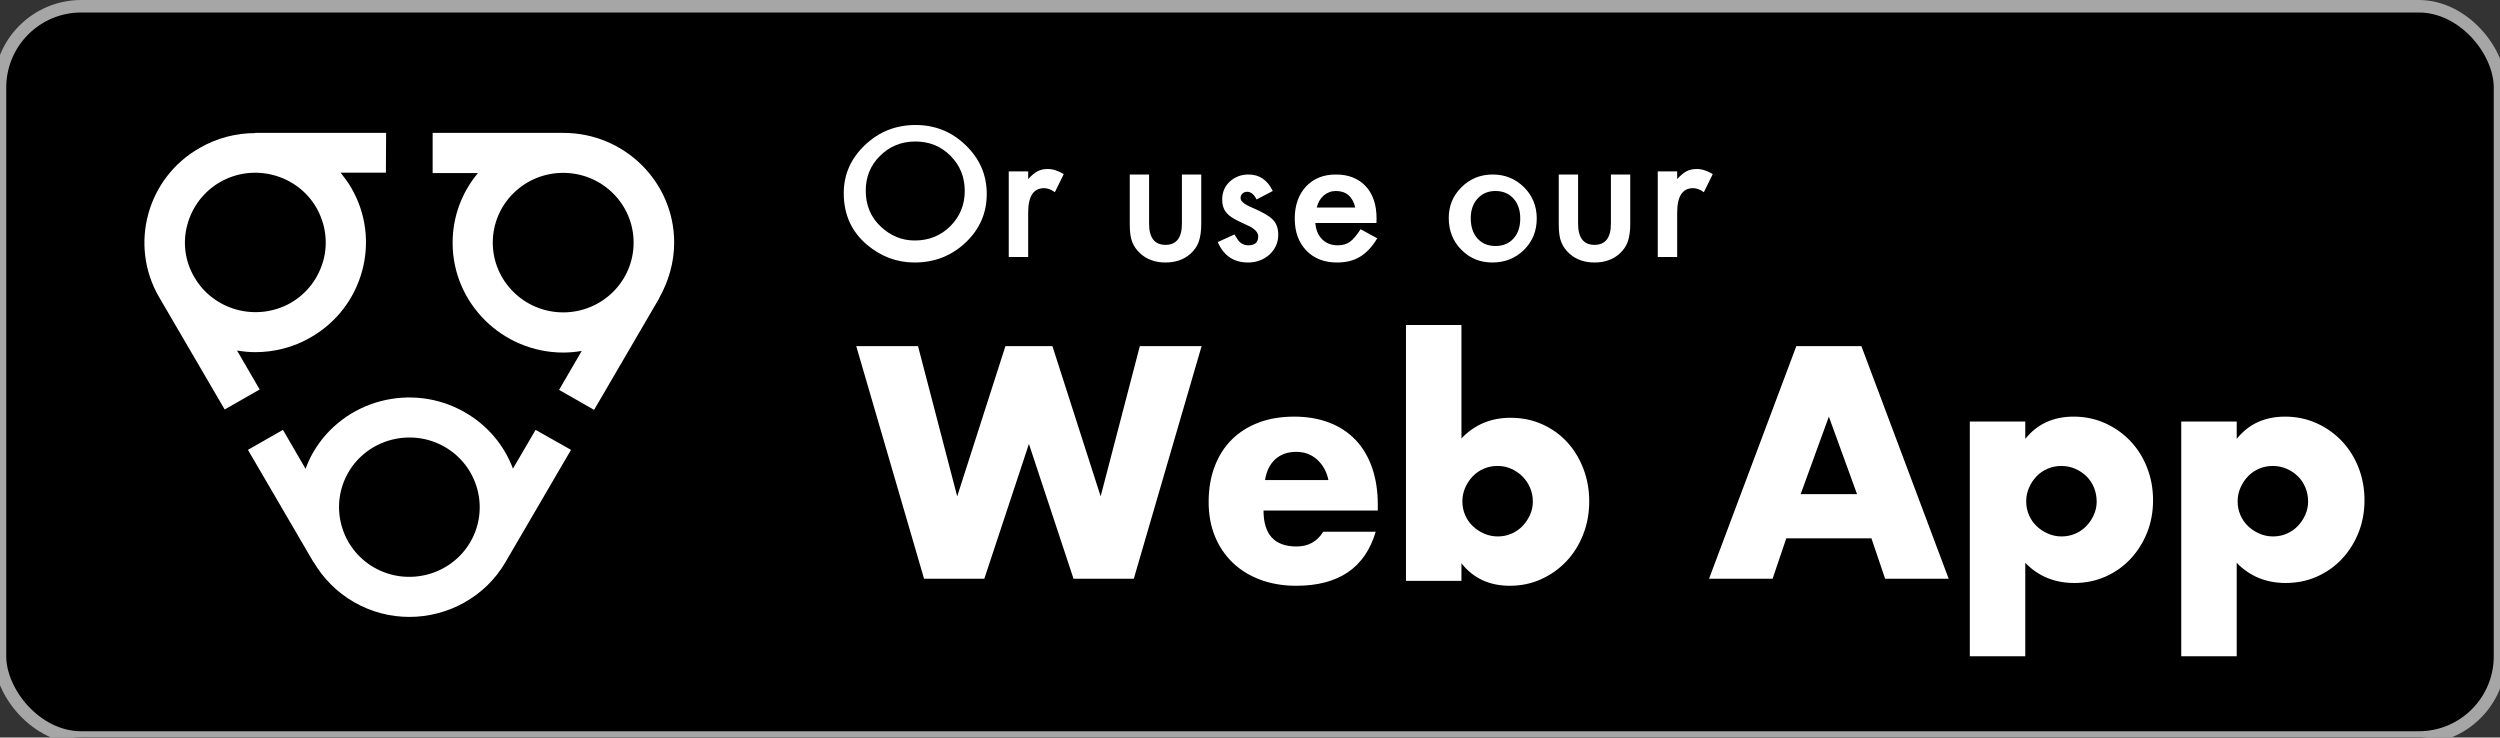 <?xml version="1.0" encoding="UTF-8"?>
<svg width="400px" height="118px" viewBox="0 0 400 118" version="1.1" xmlns="http://www.w3.org/2000/svg" xmlns:xlink="http://www.w3.org/1999/xlink">
    <rect x="0" y="0" width="400" height="118" fill="#333333" stroke="none"/>
    <title>webapp-en</title>
    <defs>
        <path d="M146.884,55.383 L153.152,79.418 L160.867,55.383 L168.388,55.383 L176.103,79.418 L182.371,55.383 L192.255,55.383 L181.407,92.596 L171.764,92.596 L164.628,71.028 L157.492,92.596 L147.849,92.596 L137,55.383 L146.884,55.383 Z M212.553,76.809 C212.259,75.448 211.654,74.356 210.739,73.533 C209.824,72.71 208.713,72.298 207.405,72.298 C206.032,72.298 204.913,72.692 204.047,73.479 C203.181,74.267 202.633,75.377 202.404,76.809 L212.553,76.809 Z M202.164,81.69 C202.164,85.521 203.924,87.436 207.443,87.436 C209.33,87.436 210.754,86.65 211.713,85.079 L220.111,85.079 C218.415,90.842 214.177,93.723 207.395,93.723 C205.315,93.723 203.412,93.404 201.684,92.766 C199.957,92.127 198.477,91.218 197.246,90.04 C196.014,88.861 195.062,87.453 194.391,85.815 C193.719,84.178 193.383,82.344 193.383,80.314 C193.383,78.219 193.703,76.328 194.343,74.641 C194.982,72.955 195.894,71.522 197.078,70.343 C198.262,69.165 199.693,68.256 201.373,67.617 C203.052,66.979 204.947,66.66 207.059,66.66 C209.138,66.66 211.01,66.979 212.673,67.617 C214.337,68.256 215.744,69.181 216.896,70.393 C218.048,71.604 218.927,73.086 219.535,74.838 C220.143,76.59 220.447,78.562 220.447,80.756 L220.447,81.69 L202.164,81.69 Z M245.255,80.264 C245.255,79.49 245.11,78.756 244.82,78.062 C244.529,77.368 244.126,76.763 243.61,76.247 C243.094,75.731 242.497,75.319 241.819,75.013 C241.142,74.706 240.399,74.553 239.593,74.553 C238.818,74.553 238.093,74.698 237.415,74.989 C236.737,75.279 236.149,75.682 235.648,76.199 C235.148,76.715 234.745,77.32 234.438,78.014 C234.132,78.707 233.979,79.441 233.979,80.216 C233.979,80.99 234.124,81.716 234.414,82.394 C234.705,83.071 235.108,83.66 235.624,84.16 C236.14,84.66 236.745,85.063 237.439,85.37 C238.133,85.677 238.867,85.83 239.641,85.83 C240.416,85.83 241.142,85.685 241.819,85.394 C242.497,85.104 243.085,84.701 243.586,84.184 C244.086,83.668 244.489,83.071 244.796,82.394 C245.102,81.716 245.255,81.006 245.255,80.264 Z M233.832,52 L233.832,70.149 C235.924,67.946 238.538,66.845 241.676,66.845 C243.539,66.845 245.247,67.198 246.8,67.905 C248.352,68.612 249.676,69.566 250.771,70.766 C251.866,71.966 252.724,73.38 253.345,75.007 C253.966,76.635 254.277,78.369 254.277,80.21 C254.277,82.084 253.958,83.843 253.321,85.487 C252.683,87.131 251.792,88.561 250.648,89.778 C249.504,90.994 248.156,91.956 246.604,92.663 C245.051,93.37 243.376,93.723 241.578,93.723 C238.31,93.723 235.727,92.523 233.832,90.123 L233.832,92.934 L224.957,92.934 L224.957,52 L233.832,52 Z M297.128,79.064 L292.617,66.66 L288.106,79.064 L297.128,79.064 Z M299.429,86.13 L285.805,86.13 L283.616,92.596 L273.447,92.596 L287.411,55.383 L297.823,55.383 L311.787,92.596 L301.618,92.596 L299.429,86.13 Z M335.468,80.264 C335.468,79.49 335.331,78.756 335.057,78.062 C334.782,77.368 334.387,76.763 333.871,76.247 C333.355,75.731 332.75,75.319 332.056,75.013 C331.362,74.706 330.612,74.553 329.806,74.553 C329.031,74.553 328.305,74.698 327.628,74.989 C326.95,75.279 326.361,75.682 325.861,76.199 C325.361,76.715 324.958,77.32 324.651,78.014 C324.345,78.707 324.191,79.441 324.191,80.216 C324.191,80.99 324.337,81.716 324.627,82.394 C324.917,83.071 325.321,83.66 325.837,84.16 C326.353,84.66 326.958,85.063 327.652,85.37 C328.346,85.677 329.08,85.83 329.854,85.83 C330.628,85.83 331.354,85.685 332.032,85.394 C332.709,85.104 333.298,84.701 333.798,84.184 C334.298,83.668 334.702,83.071 335.008,82.394 C335.315,81.716 335.468,81.006 335.468,80.264 Z M324.044,105 L315.17,105 L315.17,67.441 L324.044,67.441 L324.044,70.225 C325.94,67.848 328.522,66.66 331.791,66.66 C333.589,66.66 335.264,67.01 336.816,67.71 C338.369,68.41 339.717,69.362 340.861,70.567 C342.005,71.772 342.896,73.188 343.533,74.816 C344.171,76.444 344.489,78.186 344.489,80.042 C344.489,81.898 344.171,83.624 343.533,85.219 C342.896,86.815 342.013,88.215 340.886,89.42 C339.758,90.624 338.426,91.569 336.89,92.252 C335.354,92.936 333.687,93.278 331.889,93.278 C328.751,93.278 326.136,92.204 324.044,90.055 L324.044,105 Z M369.298,80.264 C369.298,79.49 369.161,78.756 368.886,78.062 C368.612,77.368 368.217,76.763 367.701,76.247 C367.185,75.731 366.58,75.319 365.886,75.013 C365.192,74.706 364.442,74.553 363.635,74.553 C362.861,74.553 362.135,74.698 361.457,74.989 C360.78,75.279 360.191,75.682 359.691,76.199 C359.191,76.715 358.788,77.32 358.481,78.014 C358.175,78.707 358.021,79.441 358.021,80.216 C358.021,80.99 358.166,81.716 358.457,82.394 C358.747,83.071 359.151,83.66 359.667,84.16 C360.183,84.66 360.788,85.063 361.482,85.37 C362.175,85.677 362.909,85.83 363.684,85.83 C364.458,85.83 365.184,85.685 365.862,85.394 C366.539,85.104 367.128,84.701 367.628,84.184 C368.128,83.668 368.532,83.071 368.838,82.394 C369.145,81.716 369.298,81.006 369.298,80.264 Z M357.874,105 L349,105 L349,67.441 L357.874,67.441 L357.874,70.225 C359.77,67.848 362.352,66.66 365.621,66.66 C367.418,66.66 369.094,67.01 370.646,67.71 C372.199,68.41 373.547,69.362 374.691,70.567 C375.835,71.772 376.726,73.188 377.363,74.816 C378,76.444 378.319,78.186 378.319,80.042 C378.319,81.898 378,83.624 377.363,85.219 C376.726,86.815 375.843,88.215 374.716,89.42 C373.588,90.624 372.256,91.569 370.72,92.252 C369.183,92.936 367.517,93.278 365.719,93.278 C362.581,93.278 359.966,92.204 357.874,90.055 L357.874,105 Z" id="path-1"></path>
        <path d="M135,30.911 C135,27.924 136.129,25.359 138.388,23.215 C140.637,21.072 143.34,20 146.497,20 C149.615,20 152.29,21.081 154.52,23.243 C156.76,25.405 157.88,28.002 157.88,31.034 C157.88,34.085 156.755,36.673 154.506,38.798 C152.247,40.933 149.521,42 146.327,42 C143.501,42 140.963,41.052 138.714,39.156 C136.238,37.058 135,34.309 135,30.911 Z M138.52,30.506 C138.52,32.828 139.314,34.738 140.902,36.235 C142.48,37.732 144.303,38.48 146.371,38.48 C148.614,38.48 150.506,37.718 152.048,36.194 C153.589,34.652 154.36,32.774 154.36,30.56 C154.36,28.319 153.598,26.441 152.075,24.926 C150.562,23.402 148.688,22.64 146.454,22.64 C144.229,22.64 142.351,23.402 140.818,24.926 C139.286,26.432 138.52,28.292 138.52,30.506 Z M161.4,27.42 L164.508,27.42 L164.508,28.644 C165.079,28.034 165.586,27.617 166.028,27.392 C166.479,27.157 167.013,27.04 167.63,27.04 C168.45,27.04 169.307,27.312 170.2,27.856 L168.777,30.753 C168.188,30.322 167.612,30.106 167.05,30.106 C165.356,30.106 164.508,31.41 164.508,34.017 L164.508,41.12 L161.4,41.12 L161.4,27.42 Z M183.854,27.92 L183.854,35.775 C183.854,38.042 184.729,39.176 186.48,39.176 C188.231,39.176 189.106,38.042 189.106,35.775 L189.106,27.92 L192.2,27.92 L192.2,35.845 C192.2,36.941 192.067,37.887 191.801,38.684 C191.545,39.396 191.1,40.037 190.468,40.609 C189.422,41.536 188.093,42 186.48,42 C184.876,42 183.551,41.536 182.506,40.609 C181.865,40.037 181.411,39.396 181.145,38.684 C180.888,38.047 180.76,37.101 180.76,35.845 L180.76,27.92 L183.854,27.92 Z M203.643,30.561 L201.052,31.915 C200.643,31.094 200.137,30.684 199.534,30.684 C199.246,30.684 199,30.778 198.796,30.965 C198.591,31.152 198.489,31.391 198.489,31.683 C198.489,32.194 199.093,32.7 200.3,33.202 C201.962,33.904 203.081,34.552 203.656,35.145 C204.232,35.738 204.52,36.536 204.52,37.539 C204.52,38.826 204.037,39.902 203.071,40.769 C202.134,41.59 201.001,42 199.673,42 C197.398,42 195.787,40.91 194.84,38.73 L197.514,37.512 C197.886,38.15 198.169,38.556 198.364,38.73 C198.745,39.076 199.199,39.25 199.729,39.25 C200.787,39.25 201.317,38.775 201.317,37.827 C201.317,37.279 200.908,36.768 200.091,36.294 C199.775,36.139 199.459,35.989 199.144,35.843 C198.828,35.697 198.508,35.546 198.183,35.391 C197.273,34.953 196.632,34.515 196.261,34.077 C195.787,33.521 195.55,32.805 195.55,31.929 C195.55,30.771 195.954,29.813 196.762,29.056 C197.588,28.299 198.591,27.92 199.771,27.92 C201.507,27.92 202.798,28.8 203.643,30.561 Z M220.234,35.678 L210.453,35.678 C210.537,36.773 210.901,37.644 211.546,38.292 C212.191,38.93 213.017,39.25 214.026,39.25 C214.811,39.25 215.46,39.067 215.974,38.702 C216.478,38.337 217.053,37.662 217.698,36.677 L220.36,38.128 C219.949,38.812 219.515,39.398 219.057,39.886 C218.599,40.374 218.109,40.775 217.585,41.09 C217.062,41.405 216.497,41.635 215.89,41.781 C215.283,41.927 214.624,42 213.914,42 C211.878,42 210.243,41.361 209.01,40.084 C207.777,38.798 207.16,37.092 207.16,34.967 C207.16,32.86 207.758,31.154 208.954,29.849 C210.159,28.563 211.756,27.92 213.746,27.92 C215.754,27.92 217.343,28.545 218.51,29.795 C219.669,31.035 220.248,32.755 220.248,34.953 L220.234,35.678 Z M216.84,33.2 C216.413,31.44 215.382,30.56 213.746,30.56 C213.374,30.56 213.024,30.621 212.697,30.743 C212.37,30.866 212.072,31.042 211.804,31.271 C211.536,31.501 211.307,31.777 211.116,32.1 C210.925,32.423 210.78,32.789 210.68,33.2 L216.84,33.2 Z M231.8,34.857 C231.8,32.933 232.482,31.295 233.846,29.945 C235.21,28.595 236.873,27.92 238.833,27.92 C240.803,27.92 242.474,28.6 243.847,29.959 C245.202,31.318 245.88,32.987 245.88,34.967 C245.88,36.965 245.198,38.638 243.834,39.989 C242.46,41.33 240.776,42 238.779,42 C236.8,42 235.143,41.316 233.806,39.948 C232.469,38.597 231.8,36.901 231.8,34.857 Z M235.32,34.897 C235.32,36.267 235.676,37.351 236.387,38.149 C237.116,38.956 238.079,39.36 239.273,39.36 C240.477,39.36 241.439,38.961 242.159,38.163 C242.88,37.365 243.24,36.3 243.24,34.967 C243.24,33.634 242.88,32.569 242.159,31.771 C241.43,30.964 240.468,30.56 239.273,30.56 C238.097,30.56 237.144,30.964 236.414,31.771 C235.685,32.578 235.32,33.62 235.32,34.897 Z M252.494,27.92 L252.494,35.775 C252.494,38.042 253.369,39.176 255.12,39.176 C256.871,39.176 257.746,38.042 257.746,35.775 L257.746,27.92 L260.84,27.92 L260.84,35.845 C260.84,36.941 260.707,37.887 260.441,38.684 C260.185,39.396 259.74,40.037 259.108,40.609 C258.062,41.536 256.733,42 255.12,42 C253.516,42 252.191,41.536 251.146,40.609 C250.505,40.037 250.051,39.396 249.785,38.684 C249.528,38.047 249.4,37.101 249.4,35.845 L249.4,27.92 L252.494,27.92 Z M265.24,27.42 L268.348,27.42 L268.348,28.644 C268.919,28.034 269.426,27.617 269.868,27.392 C270.319,27.157 270.853,27.04 271.47,27.04 C272.29,27.04 273.147,27.312 274.04,27.856 L272.617,30.753 C272.028,30.322 271.452,30.106 270.89,30.106 C269.196,30.106 268.348,31.41 268.348,34.017 L268.348,41.12 L265.24,41.12 L265.24,27.42 Z" id="path-2"></path>
    </defs>
    <g id="webapp-en" stroke="none" stroke-width="1" fill="none" fill-rule="evenodd">
        <rect id="Rectangle" stroke="#A6A6A6" stroke-width="2" fill="#000000" fill-rule="nonzero" x="0" y="1" width="400" height="117" rx="13"></rect>
        <path d="M61.777,21.261 L40.857,21.261 L40.857,21.294 C37.826,21.294 34.795,22.044 31.994,23.644 C23.494,28.441 20.595,39.211 25.471,47.566 L35.948,65.515 L41.548,62.317 L37.924,56.084 C38.88,56.247 39.868,56.345 40.857,56.345 C43.855,56.345 46.919,55.594 49.686,53.995 C58.153,49.165 61.085,38.395 56.176,30.008 C55.682,29.159 55.089,28.376 54.496,27.625 L61.744,27.625 L61.777,21.261 Z M51.729,41.691 C50.938,44.563 49.093,46.978 46.49,48.479 C41.087,51.515 34.202,49.687 31.105,44.367 C29.589,41.789 29.194,38.787 29.984,35.915 C30.775,33.043 32.62,30.628 35.223,29.126 C40.593,26.059 47.512,27.886 50.609,33.206 C52.091,35.817 52.519,38.819 51.729,41.691 Z" id="Shape" fill="#FFFFFF" fill-rule="nonzero"></path>
        <path d="M107.868,38.819 C107.868,29.126 99.928,21.261 90.143,21.261 L69.223,21.261 L69.223,27.69 L76.471,27.69 C73.934,30.726 72.419,34.609 72.419,38.852 C72.419,48.545 80.391,56.41 90.143,56.41 C91.132,56.41 92.12,56.312 93.076,56.149 L89.452,62.382 L95.052,65.581 L105.529,47.631 L105.496,47.631 C106.979,44.987 107.868,41.985 107.868,38.819 Z M78.843,38.819 C78.843,32.651 83.884,27.658 90.11,27.658 C96.337,27.658 101.378,32.651 101.378,38.819 C101.378,44.987 96.337,49.981 90.11,49.981 C83.884,49.981 78.843,44.955 78.843,38.819 Z" id="Shape" fill="#FFFFFF" fill-rule="nonzero"></path>
        <path d="M85.696,68.779 L82.072,74.98 C80.688,71.292 78.052,68.061 74.329,65.94 C65.862,61.11 54.99,63.982 50.114,72.369 C49.62,73.218 49.225,74.099 48.895,75.013 L45.271,68.779 L39.671,71.977 L50.147,89.927 L50.18,89.927 C51.696,92.505 53.87,94.757 56.671,96.356 C59.471,97.956 62.502,98.706 65.5,98.706 C71.628,98.706 77.624,95.541 80.886,89.927 L91.362,71.977 L85.696,68.779 Z M75.252,86.729 C72.155,92.049 65.236,93.876 59.866,90.808 C54.496,87.741 52.651,80.887 55.748,75.567 C58.845,70.248 65.764,68.42 71.134,71.488 C76.504,74.556 78.349,81.409 75.252,86.729 Z" id="Shape" fill="#FFFFFF" fill-rule="nonzero"></path>
        <g id="WebApp" fill-rule="nonzero">
            <use fill="#000000" xlink:href="#path-1"></use>
            <use fill="#FFFFFF" xlink:href="#path-1"></use>
        </g>
        <g id="Oruseour" fill-rule="nonzero">
            <use fill="#000000" xlink:href="#path-2"></use>
            <use fill="#FFFFFF" xlink:href="#path-2"></use>
        </g>
    </g>
</svg>